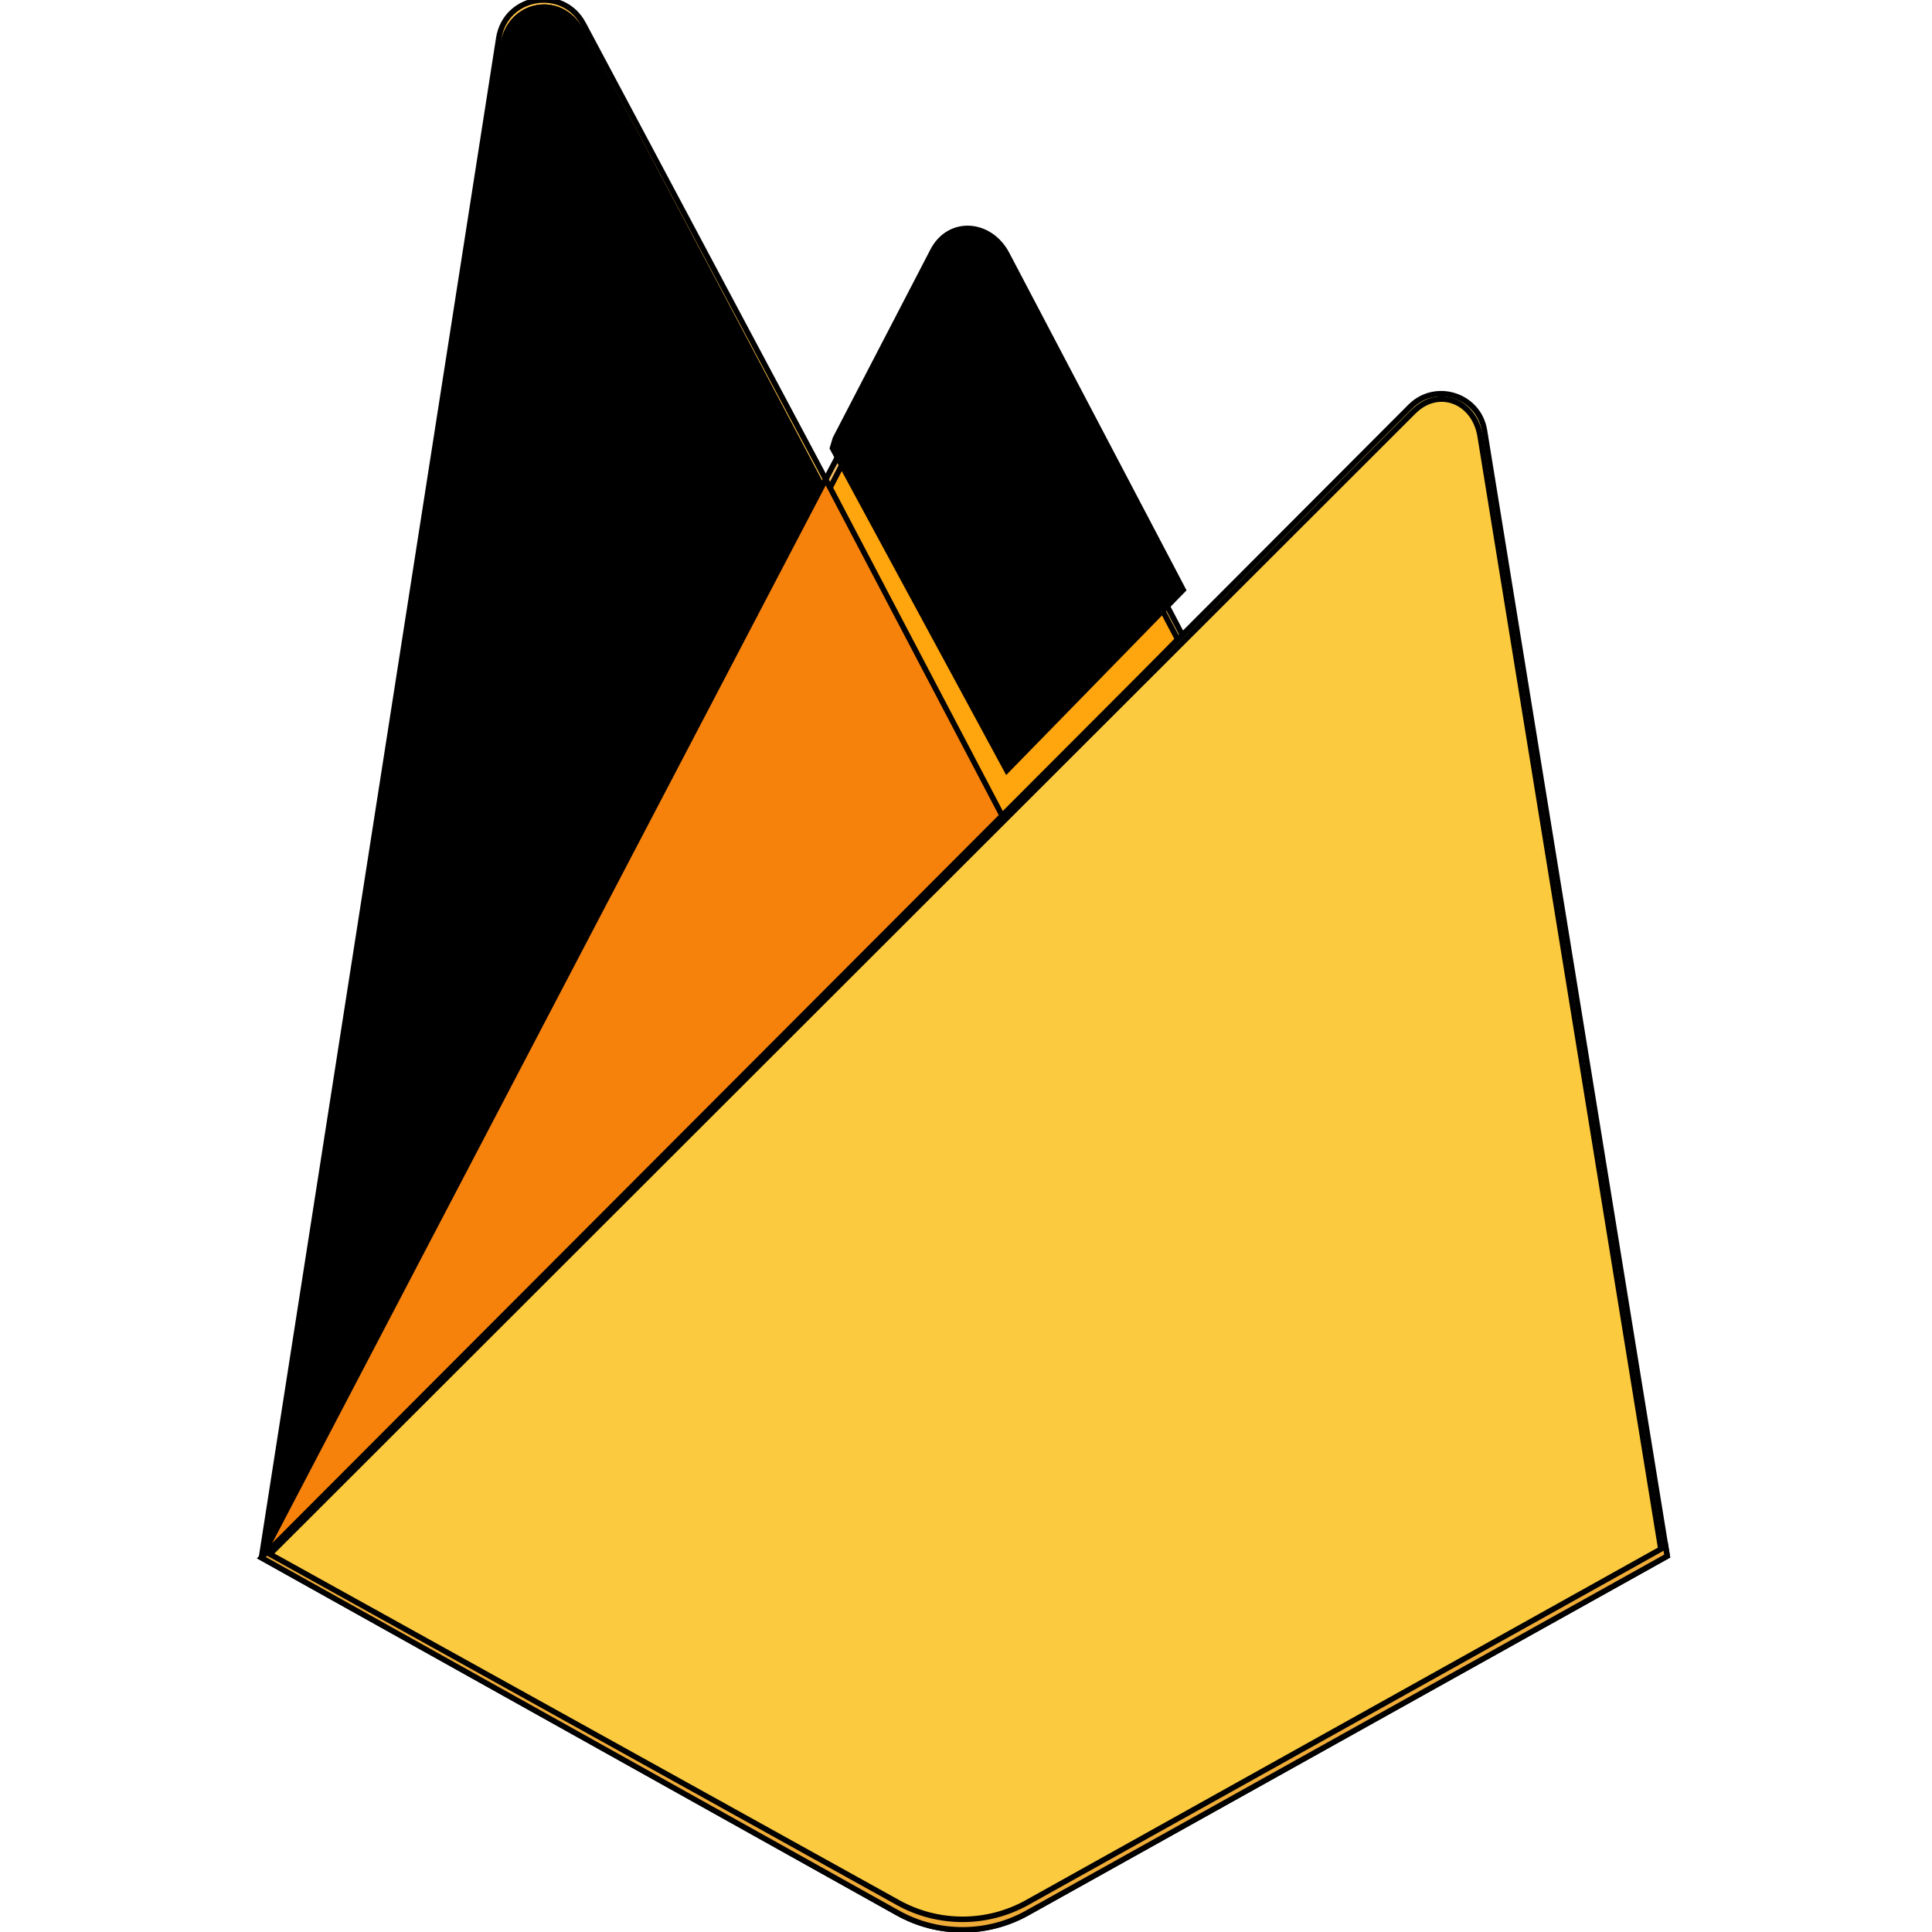 <!DOCTYPE svg PUBLIC "-//W3C//DTD SVG 1.1//EN" "http://www.w3.org/Graphics/SVG/1.1/DTD/svg11.dtd">
<!-- Uploaded to: SVG Repo, www.svgrepo.com, Transformed by: SVG Repo Mixer Tools -->
<svg width="800px" height="800px" viewBox="-47.5 0 351 351" version="1.1" xmlns="http://www.w3.org/2000/svg" xmlns:xlink="http://www.w3.org/1999/xlink" preserveAspectRatio="xMidYMid" fill="#000000" stroke="#000000">
<g id="SVGRepo_bgCarrier" stroke-width="0"/>
<g id="SVGRepo_tracerCarrier" stroke-linecap="round" stroke-linejoin="round"/>
<g id="SVGRepo_iconCarrier"> <defs> <path d="M1.253,280.732 L2.858,277.601 L102.211,89.083 L58.061,5.608 C54.392,-1.283 45.074,0.474 43.87,8.188 L1.253,280.732 Z" id="path-1"> </path> <filter x="-50%" y="-50%" width="200%" height="200%" filterUnits="objectBoundingBox" id="filter-2"> <feGaussianBlur stdDeviation="17.5" in="SourceAlpha" result="shadowBlurInner1"> </feGaussianBlur> <feOffset dx="0" dy="0" in="shadowBlurInner1" result="shadowOffsetInner1"> </feOffset> <feComposite in="shadowOffsetInner1" in2="SourceAlpha" operator="arithmetic" k2="-1" k3="1" result="shadowInnerInner1"> </feComposite> <feColorMatrix values="0 0 0 0 0 0 0 0 0 0 0 0 0 0 0 0 0 0 0.06 0" type="matrix" in="shadowInnerInner1"> </feColorMatrix> </filter> <path d="M134.417,148.974 L166.456,116.162 L134.417,55.155 C131.375,49.364 123.984,48.757 120.974,54.565 L103.269,88.674 L102.739,90.418 L134.417,148.974 Z" id="path-3"> </path> <filter x="-50%" y="-50%" width="200%" height="200%" filterUnits="objectBoundingBox" id="filter-4"> <feGaussianBlur stdDeviation="3.5" in="SourceAlpha" result="shadowBlurInner1"> </feGaussianBlur> <feOffset dx="1" dy="-9" in="shadowBlurInner1" result="shadowOffsetInner1"> </feOffset> <feComposite in="shadowOffsetInner1" in2="SourceAlpha" operator="arithmetic" k2="-1" k3="1" result="shadowInnerInner1"> </feComposite> <feColorMatrix values="0 0 0 0 0 0 0 0 0 0 0 0 0 0 0 0 0 0 0.09 0" type="matrix" in="shadowInnerInner1"> </feColorMatrix> </filter> </defs> <g> <path d="M0,282.998 L2.123,280.026 L102.527,89.512 L102.739,87.495 L58.479,4.358 C54.771,-2.606 44.331,-0.845 43.114,6.951 L0,282.998 Z" fill="#FFC24A"> </path> <g> <use fill="#FFA712" fill-rule="evenodd" xlink:href="#path-1"> </use> <use fill="#000000" fill-opacity="1" filter="url(#filter-2)" xlink:href="#path-1"> </use> </g> <path d="M135.005,150.381 L167.96,116.629 L134.995,53.699 C131.866,47.743 123.129,47.725 120.033,53.699 L102.421,87.288 L102.421,90.149 L135.005,150.381 Z" fill="#F4BD62"> </path> <g> <use fill="#FFA50E" fill-rule="evenodd" xlink:href="#path-3"> </use> <use fill="#000000" fill-opacity="1" filter="url(#filter-4)" xlink:href="#path-3"> </use> </g> <polygon fill="#F6820C" points="0 282.998 0.962 282.03 4.458 280.61 132.935 152.61 134.563 148.179 102.513 87.105"> </polygon> <path d="M139.121,347.551 L255.396,282.704 L222.192,78.209 C221.153,71.811 213.304,69.282 208.724,73.869 L0,282.998 L115.608,347.546 C122.915,351.625 131.813,351.627 139.121,347.551" fill="#FDE068"> </path> <path d="M254.354,282.16 L221.402,79.218 C220.371,72.868 213.844,70.241 209.299,74.794 L1.289,282.601 L115.628,346.509 C122.879,350.558 131.709,350.56 138.962,346.515 L254.354,282.16 Z" fill="#FCCA3F"> </path> <path d="M139.121,345.641 C131.813,349.716 122.915,349.715 115.608,345.635 L0.931,282.015 L0,282.998 L115.608,347.546 C122.915,351.625 131.813,351.627 139.121,347.551 L255.396,282.704 L255.111,280.952 L139.121,345.641 Z" fill="#EEAB37"> </path> </g> </g>
</svg>